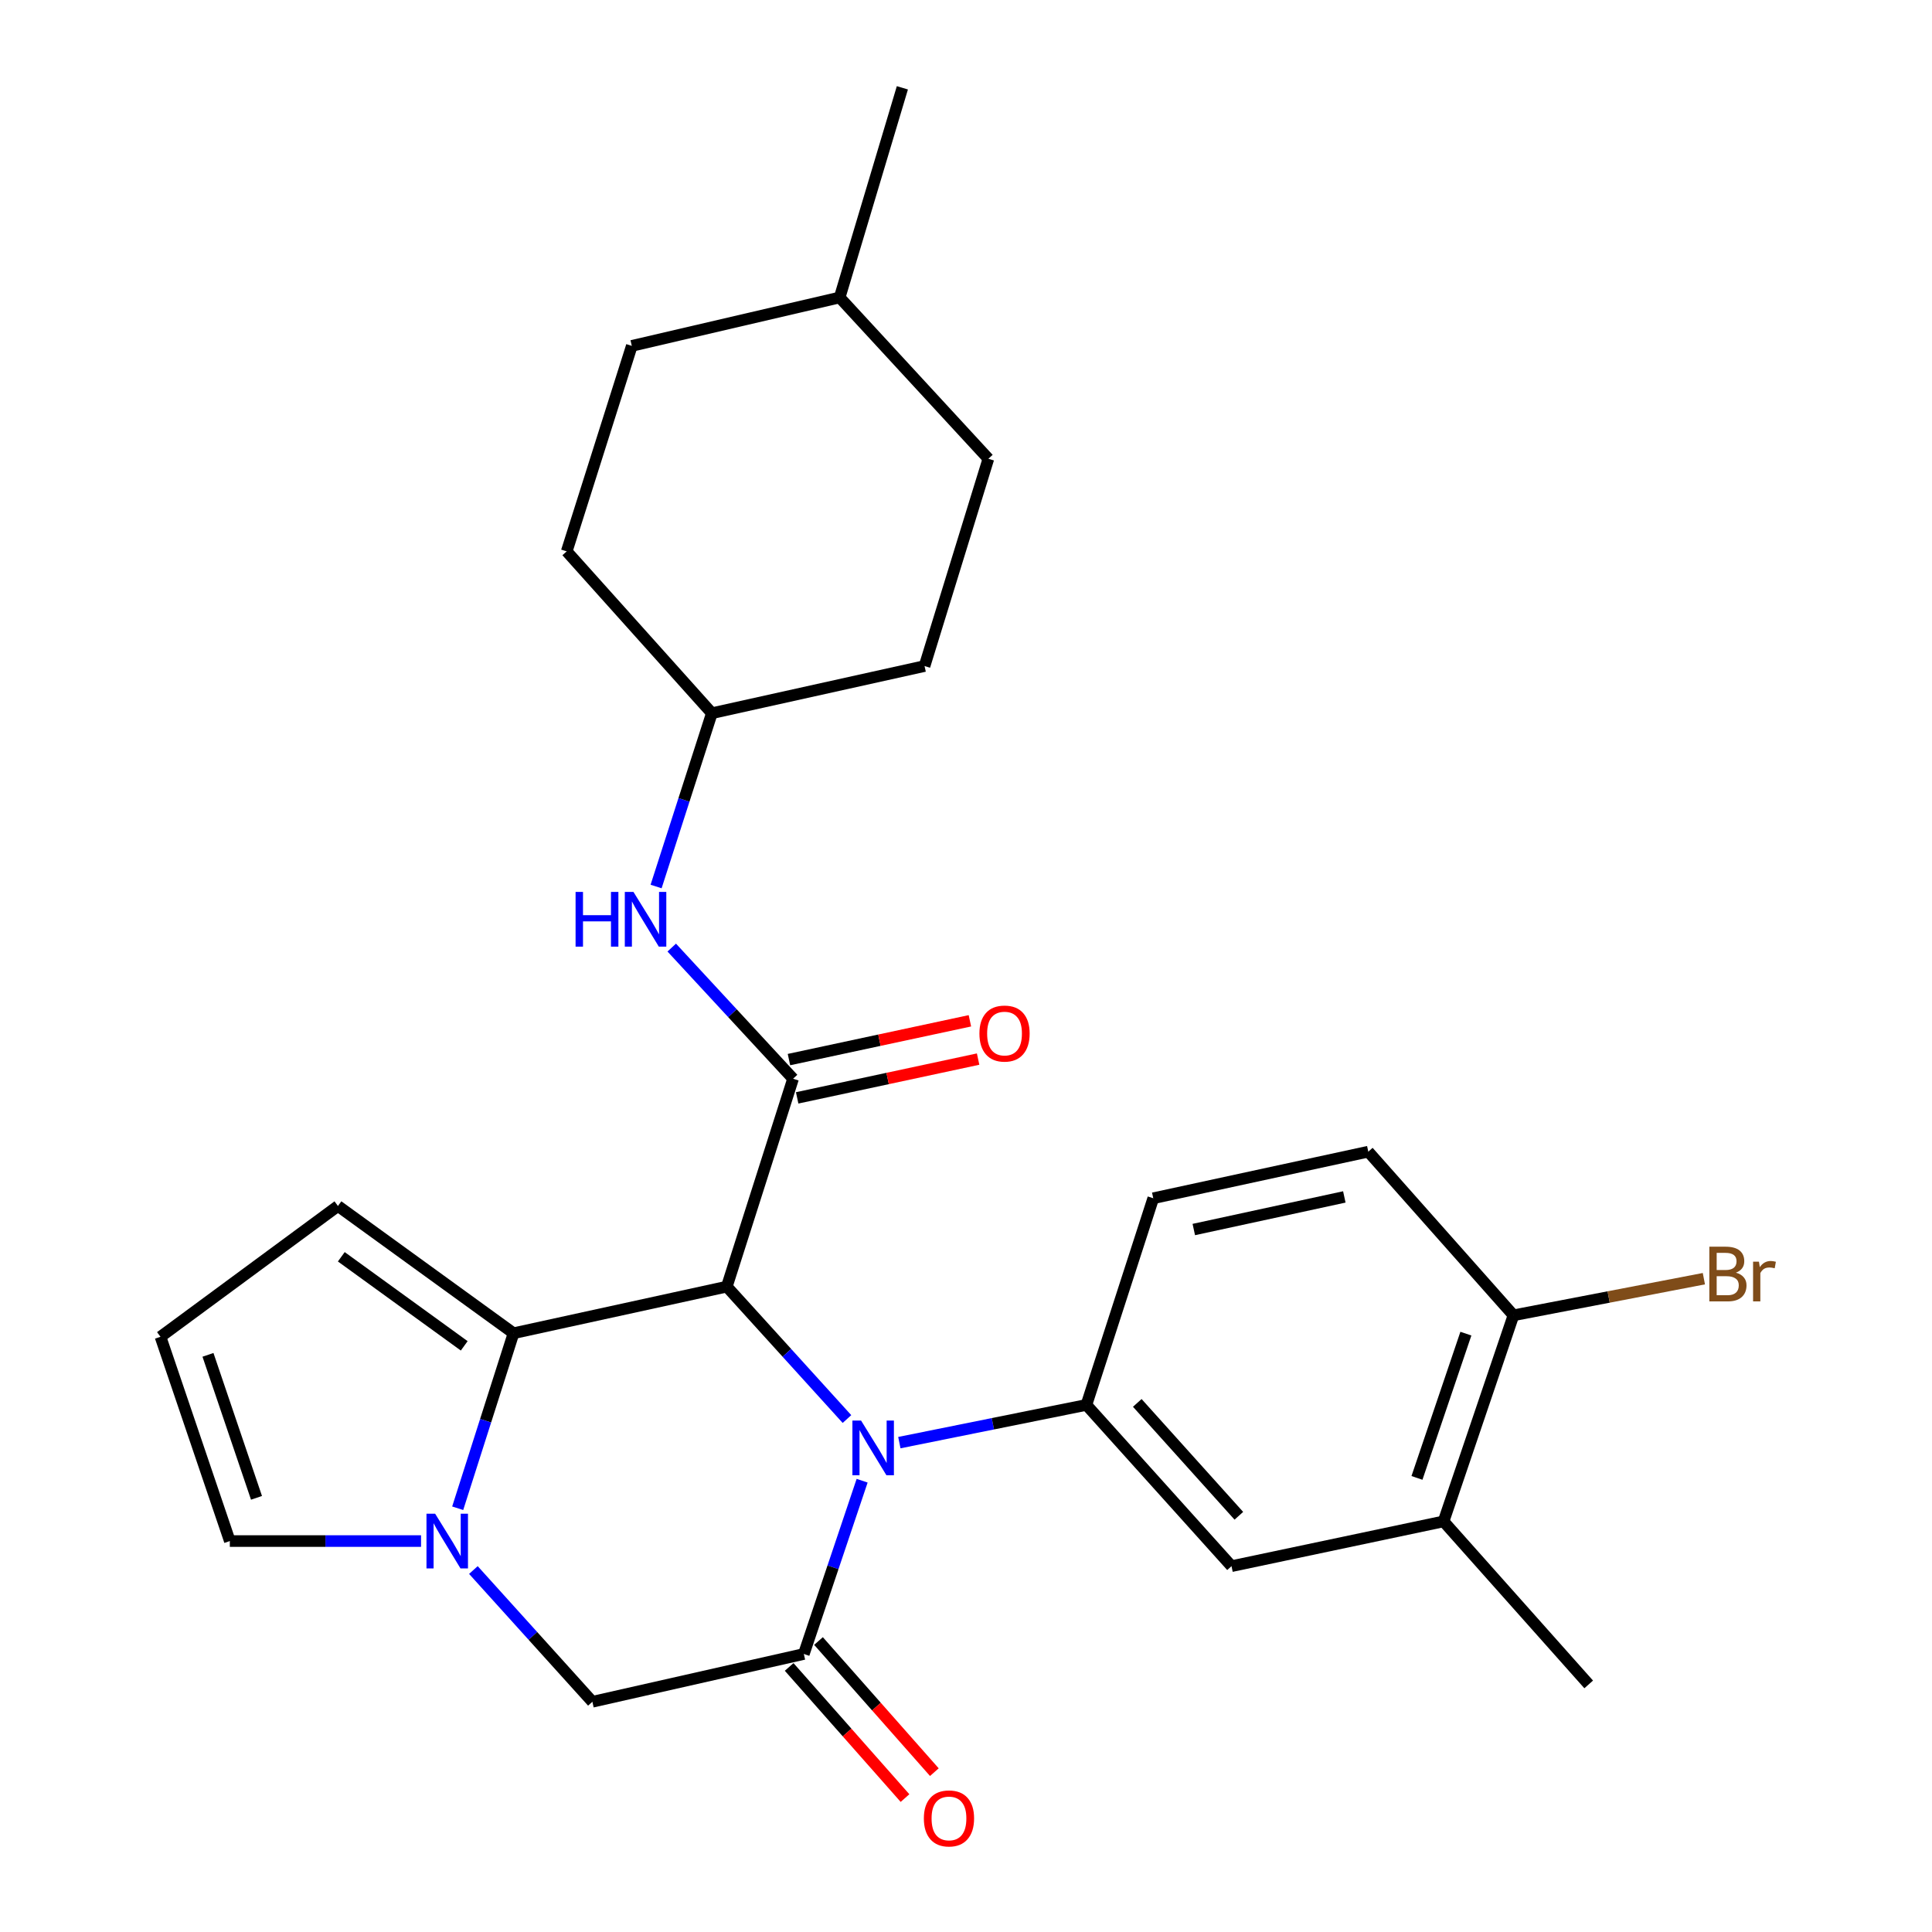 <?xml version='1.0' encoding='iso-8859-1'?>
<svg version='1.1' baseProfile='full'
              xmlns='http://www.w3.org/2000/svg'
                      xmlns:rdkit='http://www.rdkit.org/xml'
                      xmlns:xlink='http://www.w3.org/1999/xlink'
                  xml:space='preserve'
width='1000px' height='1000px' viewBox='0 0 1000 1000'>
<!-- END OF HEADER -->
<rect style='opacity:1.0;fill:#FFFFFF;stroke:none' width='1000' height='1000' x='0' y='0'> </rect>
<path class='bond-0' d='M 376.193,665.958 L 407.291,700.227' style='fill:none;fill-rule:evenodd;stroke:#000000;stroke-width:6px;stroke-linecap:butt;stroke-linejoin:miter;stroke-opacity:1' />
<path class='bond-0' d='M 407.291,700.227 L 438.389,734.496' style='fill:none;fill-rule:evenodd;stroke:#0000FF;stroke-width:6px;stroke-linecap:butt;stroke-linejoin:miter;stroke-opacity:1' />
<path class='bond-2' d='M 376.193,665.958 L 265.804,690.076' style='fill:none;fill-rule:evenodd;stroke:#000000;stroke-width:6px;stroke-linecap:butt;stroke-linejoin:miter;stroke-opacity:1' />
<path class='bond-3' d='M 376.193,665.958 L 410.489,558.35' style='fill:none;fill-rule:evenodd;stroke:#000000;stroke-width:6px;stroke-linecap:butt;stroke-linejoin:miter;stroke-opacity:1' />
<path class='bond-1' d='M 446.237,766.41 L 431.15,811.254' style='fill:none;fill-rule:evenodd;stroke:#0000FF;stroke-width:6px;stroke-linecap:butt;stroke-linejoin:miter;stroke-opacity:1' />
<path class='bond-1' d='M 431.15,811.254 L 416.063,856.098' style='fill:none;fill-rule:evenodd;stroke:#000000;stroke-width:6px;stroke-linecap:butt;stroke-linejoin:miter;stroke-opacity:1' />
<path class='bond-5' d='M 465.502,746.702 L 513.913,736.939' style='fill:none;fill-rule:evenodd;stroke:#0000FF;stroke-width:6px;stroke-linecap:butt;stroke-linejoin:miter;stroke-opacity:1' />
<path class='bond-5' d='M 513.913,736.939 L 562.324,727.176' style='fill:none;fill-rule:evenodd;stroke:#000000;stroke-width:6px;stroke-linecap:butt;stroke-linejoin:miter;stroke-opacity:1' />
<path class='bond-12' d='M 408.468,862.807 L 438.452,896.745' style='fill:none;fill-rule:evenodd;stroke:#000000;stroke-width:6px;stroke-linecap:butt;stroke-linejoin:miter;stroke-opacity:1' />
<path class='bond-12' d='M 438.452,896.745 L 468.435,930.683' style='fill:none;fill-rule:evenodd;stroke:#FF0000;stroke-width:6px;stroke-linecap:butt;stroke-linejoin:miter;stroke-opacity:1' />
<path class='bond-12' d='M 423.657,849.389 L 453.64,883.326' style='fill:none;fill-rule:evenodd;stroke:#000000;stroke-width:6px;stroke-linecap:butt;stroke-linejoin:miter;stroke-opacity:1' />
<path class='bond-12' d='M 453.64,883.326 L 483.623,917.264' style='fill:none;fill-rule:evenodd;stroke:#FF0000;stroke-width:6px;stroke-linecap:butt;stroke-linejoin:miter;stroke-opacity:1' />
<path class='bond-28' d='M 416.063,856.098 L 306.62,880.835' style='fill:none;fill-rule:evenodd;stroke:#000000;stroke-width:6px;stroke-linecap:butt;stroke-linejoin:miter;stroke-opacity:1' />
<path class='bond-4' d='M 265.804,690.076 L 251.353,735.371' style='fill:none;fill-rule:evenodd;stroke:#000000;stroke-width:6px;stroke-linecap:butt;stroke-linejoin:miter;stroke-opacity:1' />
<path class='bond-4' d='M 251.353,735.371 L 236.903,780.667' style='fill:none;fill-rule:evenodd;stroke:#0000FF;stroke-width:6px;stroke-linecap:butt;stroke-linejoin:miter;stroke-opacity:1' />
<path class='bond-10' d='M 265.804,690.076 L 174.917,624.219' style='fill:none;fill-rule:evenodd;stroke:#000000;stroke-width:6px;stroke-linecap:butt;stroke-linejoin:miter;stroke-opacity:1' />
<path class='bond-10' d='M 240.279,696.609 L 176.658,650.509' style='fill:none;fill-rule:evenodd;stroke:#000000;stroke-width:6px;stroke-linecap:butt;stroke-linejoin:miter;stroke-opacity:1' />
<path class='bond-7' d='M 410.489,558.35 L 379.089,524.408' style='fill:none;fill-rule:evenodd;stroke:#000000;stroke-width:6px;stroke-linecap:butt;stroke-linejoin:miter;stroke-opacity:1' />
<path class='bond-7' d='M 379.089,524.408 L 347.689,490.465' style='fill:none;fill-rule:evenodd;stroke:#0000FF;stroke-width:6px;stroke-linecap:butt;stroke-linejoin:miter;stroke-opacity:1' />
<path class='bond-13' d='M 412.613,568.259 L 459.441,558.22' style='fill:none;fill-rule:evenodd;stroke:#000000;stroke-width:6px;stroke-linecap:butt;stroke-linejoin:miter;stroke-opacity:1' />
<path class='bond-13' d='M 459.441,558.22 L 506.269,548.181' style='fill:none;fill-rule:evenodd;stroke:#FF0000;stroke-width:6px;stroke-linecap:butt;stroke-linejoin:miter;stroke-opacity:1' />
<path class='bond-13' d='M 408.365,548.442 L 455.193,538.403' style='fill:none;fill-rule:evenodd;stroke:#000000;stroke-width:6px;stroke-linecap:butt;stroke-linejoin:miter;stroke-opacity:1' />
<path class='bond-13' d='M 455.193,538.403 L 502.021,528.364' style='fill:none;fill-rule:evenodd;stroke:#FF0000;stroke-width:6px;stroke-linecap:butt;stroke-linejoin:miter;stroke-opacity:1' />
<path class='bond-6' d='M 245.027,812.643 L 275.823,846.739' style='fill:none;fill-rule:evenodd;stroke:#0000FF;stroke-width:6px;stroke-linecap:butt;stroke-linejoin:miter;stroke-opacity:1' />
<path class='bond-6' d='M 275.823,846.739 L 306.62,880.835' style='fill:none;fill-rule:evenodd;stroke:#000000;stroke-width:6px;stroke-linecap:butt;stroke-linejoin:miter;stroke-opacity:1' />
<path class='bond-9' d='M 217.931,797.65 L 168.444,797.65' style='fill:none;fill-rule:evenodd;stroke:#0000FF;stroke-width:6px;stroke-linecap:butt;stroke-linejoin:miter;stroke-opacity:1' />
<path class='bond-9' d='M 168.444,797.65 L 118.957,797.65' style='fill:none;fill-rule:evenodd;stroke:#000000;stroke-width:6px;stroke-linecap:butt;stroke-linejoin:miter;stroke-opacity:1' />
<path class='bond-8' d='M 562.324,727.176 L 637.426,810.643' style='fill:none;fill-rule:evenodd;stroke:#000000;stroke-width:6px;stroke-linecap:butt;stroke-linejoin:miter;stroke-opacity:1' />
<path class='bond-8' d='M 588.656,726.14 L 641.227,784.567' style='fill:none;fill-rule:evenodd;stroke:#000000;stroke-width:6px;stroke-linecap:butt;stroke-linejoin:miter;stroke-opacity:1' />
<path class='bond-15' d='M 562.324,727.176 L 596.925,620.21' style='fill:none;fill-rule:evenodd;stroke:#000000;stroke-width:6px;stroke-linecap:butt;stroke-linejoin:miter;stroke-opacity:1' />
<path class='bond-18' d='M 339.595,458.856 L 354.026,414.006' style='fill:none;fill-rule:evenodd;stroke:#0000FF;stroke-width:6px;stroke-linecap:butt;stroke-linejoin:miter;stroke-opacity:1' />
<path class='bond-18' d='M 354.026,414.006 L 368.457,369.156' style='fill:none;fill-rule:evenodd;stroke:#000000;stroke-width:6px;stroke-linecap:butt;stroke-linejoin:miter;stroke-opacity:1' />
<path class='bond-11' d='M 637.426,810.643 L 747.184,787.471' style='fill:none;fill-rule:evenodd;stroke:#000000;stroke-width:6px;stroke-linecap:butt;stroke-linejoin:miter;stroke-opacity:1' />
<path class='bond-27' d='M 118.957,797.65 L 83.072,691.922' style='fill:none;fill-rule:evenodd;stroke:#000000;stroke-width:6px;stroke-linecap:butt;stroke-linejoin:miter;stroke-opacity:1' />
<path class='bond-27' d='M 132.766,775.277 L 107.647,701.268' style='fill:none;fill-rule:evenodd;stroke:#000000;stroke-width:6px;stroke-linecap:butt;stroke-linejoin:miter;stroke-opacity:1' />
<path class='bond-14' d='M 174.917,624.219 L 83.072,691.922' style='fill:none;fill-rule:evenodd;stroke:#000000;stroke-width:6px;stroke-linecap:butt;stroke-linejoin:miter;stroke-opacity:1' />
<path class='bond-25' d='M 747.184,787.471 L 822.308,871.85' style='fill:none;fill-rule:evenodd;stroke:#000000;stroke-width:6px;stroke-linecap:butt;stroke-linejoin:miter;stroke-opacity:1' />
<path class='bond-29' d='M 747.184,787.471 L 783.361,680.798' style='fill:none;fill-rule:evenodd;stroke:#000000;stroke-width:6px;stroke-linecap:butt;stroke-linejoin:miter;stroke-opacity:1' />
<path class='bond-29' d='M 733.417,764.961 L 758.741,690.29' style='fill:none;fill-rule:evenodd;stroke:#000000;stroke-width:6px;stroke-linecap:butt;stroke-linejoin:miter;stroke-opacity:1' />
<path class='bond-17' d='M 596.925,620.21 L 708.226,596.103' style='fill:none;fill-rule:evenodd;stroke:#000000;stroke-width:6px;stroke-linecap:butt;stroke-linejoin:miter;stroke-opacity:1' />
<path class='bond-17' d='M 617.91,636.402 L 695.821,619.527' style='fill:none;fill-rule:evenodd;stroke:#000000;stroke-width:6px;stroke-linecap:butt;stroke-linejoin:miter;stroke-opacity:1' />
<path class='bond-16' d='M 783.361,680.798 L 708.226,596.103' style='fill:none;fill-rule:evenodd;stroke:#000000;stroke-width:6px;stroke-linecap:butt;stroke-linejoin:miter;stroke-opacity:1' />
<path class='bond-19' d='M 783.361,680.798 L 832.642,671.321' style='fill:none;fill-rule:evenodd;stroke:#000000;stroke-width:6px;stroke-linecap:butt;stroke-linejoin:miter;stroke-opacity:1' />
<path class='bond-19' d='M 832.642,671.321 L 881.923,661.843' style='fill:none;fill-rule:evenodd;stroke:#7F4C19;stroke-width:6px;stroke-linecap:butt;stroke-linejoin:miter;stroke-opacity:1' />
<path class='bond-20' d='M 368.457,369.156 L 293.333,285.385' style='fill:none;fill-rule:evenodd;stroke:#000000;stroke-width:6px;stroke-linecap:butt;stroke-linejoin:miter;stroke-opacity:1' />
<path class='bond-21' d='M 368.457,369.156 L 478.542,344.745' style='fill:none;fill-rule:evenodd;stroke:#000000;stroke-width:6px;stroke-linecap:butt;stroke-linejoin:miter;stroke-opacity:1' />
<path class='bond-22' d='M 293.333,285.385 L 327.022,179.027' style='fill:none;fill-rule:evenodd;stroke:#000000;stroke-width:6px;stroke-linecap:butt;stroke-linejoin:miter;stroke-opacity:1' />
<path class='bond-23' d='M 478.542,344.745 L 511.589,237.453' style='fill:none;fill-rule:evenodd;stroke:#000000;stroke-width:6px;stroke-linecap:butt;stroke-linejoin:miter;stroke-opacity:1' />
<path class='bond-30' d='M 327.022,179.027 L 434.607,153.974' style='fill:none;fill-rule:evenodd;stroke:#000000;stroke-width:6px;stroke-linecap:butt;stroke-linejoin:miter;stroke-opacity:1' />
<path class='bond-24' d='M 511.589,237.453 L 434.607,153.974' style='fill:none;fill-rule:evenodd;stroke:#000000;stroke-width:6px;stroke-linecap:butt;stroke-linejoin:miter;stroke-opacity:1' />
<path class='bond-26' d='M 434.607,153.974 L 467.068,45.455' style='fill:none;fill-rule:evenodd;stroke:#000000;stroke-width:6px;stroke-linecap:butt;stroke-linejoin:miter;stroke-opacity:1' />
<path  class='atom-1' d='M 445.687 735.276
L 454.967 750.276
Q 455.887 751.756, 457.367 754.436
Q 458.847 757.116, 458.927 757.276
L 458.927 735.276
L 462.687 735.276
L 462.687 763.596
L 458.807 763.596
L 448.847 747.196
Q 447.687 745.276, 446.447 743.076
Q 445.247 740.876, 444.887 740.196
L 444.887 763.596
L 441.207 763.596
L 441.207 735.276
L 445.687 735.276
' fill='#0000FF'/>
<path  class='atom-5' d='M 225.225 783.49
L 234.505 798.49
Q 235.425 799.97, 236.905 802.65
Q 238.385 805.33, 238.465 805.49
L 238.465 783.49
L 242.225 783.49
L 242.225 811.81
L 238.345 811.81
L 228.385 795.41
Q 227.225 793.49, 225.985 791.29
Q 224.785 789.09, 224.425 788.41
L 224.425 811.81
L 220.745 811.81
L 220.745 783.49
L 225.225 783.49
' fill='#0000FF'/>
<path  class='atom-8' d='M 297.918 461.658
L 301.758 461.658
L 301.758 473.698
L 316.238 473.698
L 316.238 461.658
L 320.078 461.658
L 320.078 489.978
L 316.238 489.978
L 316.238 476.898
L 301.758 476.898
L 301.758 489.978
L 297.918 489.978
L 297.918 461.658
' fill='#0000FF'/>
<path  class='atom-8' d='M 327.878 461.658
L 337.158 476.658
Q 338.078 478.138, 339.558 480.818
Q 341.038 483.498, 341.118 483.658
L 341.118 461.658
L 344.878 461.658
L 344.878 489.978
L 340.998 489.978
L 331.038 473.578
Q 329.878 471.658, 328.638 469.458
Q 327.438 467.258, 327.078 466.578
L 327.078 489.978
L 323.398 489.978
L 323.398 461.658
L 327.878 461.658
' fill='#0000FF'/>
<path  class='atom-13' d='M 478.186 941.21
Q 478.186 934.41, 481.546 930.61
Q 484.906 926.81, 491.186 926.81
Q 497.466 926.81, 500.826 930.61
Q 504.186 934.41, 504.186 941.21
Q 504.186 948.09, 500.786 952.01
Q 497.386 955.89, 491.186 955.89
Q 484.946 955.89, 481.546 952.01
Q 478.186 948.13, 478.186 941.21
M 491.186 952.69
Q 495.506 952.69, 497.826 949.81
Q 500.186 946.89, 500.186 941.21
Q 500.186 935.65, 497.826 932.85
Q 495.506 930.01, 491.186 930.01
Q 486.866 930.01, 484.506 932.81
Q 482.186 935.61, 482.186 941.21
Q 482.186 946.93, 484.506 949.81
Q 486.866 952.69, 491.186 952.69
' fill='#FF0000'/>
<path  class='atom-14' d='M 506.943 534.965
Q 506.943 528.165, 510.303 524.365
Q 513.663 520.565, 519.943 520.565
Q 526.223 520.565, 529.583 524.365
Q 532.943 528.165, 532.943 534.965
Q 532.943 541.845, 529.543 545.765
Q 526.143 549.645, 519.943 549.645
Q 513.703 549.645, 510.303 545.765
Q 506.943 541.885, 506.943 534.965
M 519.943 546.445
Q 524.263 546.445, 526.583 543.565
Q 528.943 540.645, 528.943 534.965
Q 528.943 529.405, 526.583 526.605
Q 524.263 523.765, 519.943 523.765
Q 515.623 523.765, 513.263 526.565
Q 510.943 529.365, 510.943 534.965
Q 510.943 540.685, 513.263 543.565
Q 515.623 546.445, 519.943 546.445
' fill='#FF0000'/>
<path  class='atom-20' d='M 898.509 658.73
Q 901.229 659.49, 902.589 661.17
Q 903.989 662.81, 903.989 665.25
Q 903.989 669.17, 901.469 671.41
Q 898.989 673.61, 894.269 673.61
L 884.749 673.61
L 884.749 645.29
L 893.109 645.29
Q 897.949 645.29, 900.389 647.25
Q 902.829 649.21, 902.829 652.81
Q 902.829 657.09, 898.509 658.73
M 888.549 648.49
L 888.549 657.37
L 893.109 657.37
Q 895.909 657.37, 897.349 656.25
Q 898.829 655.09, 898.829 652.81
Q 898.829 648.49, 893.109 648.49
L 888.549 648.49
M 894.269 670.41
Q 897.029 670.41, 898.509 669.09
Q 899.989 667.77, 899.989 665.25
Q 899.989 662.93, 898.349 661.77
Q 896.749 660.57, 893.669 660.57
L 888.549 660.57
L 888.549 670.41
L 894.269 670.41
' fill='#7F4C19'/>
<path  class='atom-20' d='M 910.429 653.05
L 910.869 655.89
Q 913.029 652.69, 916.549 652.69
Q 917.669 652.69, 919.189 653.09
L 918.589 656.45
Q 916.869 656.05, 915.909 656.05
Q 914.229 656.05, 913.109 656.73
Q 912.029 657.37, 911.149 658.93
L 911.149 673.61
L 907.389 673.61
L 907.389 653.05
L 910.429 653.05
' fill='#7F4C19'/>
</svg>
